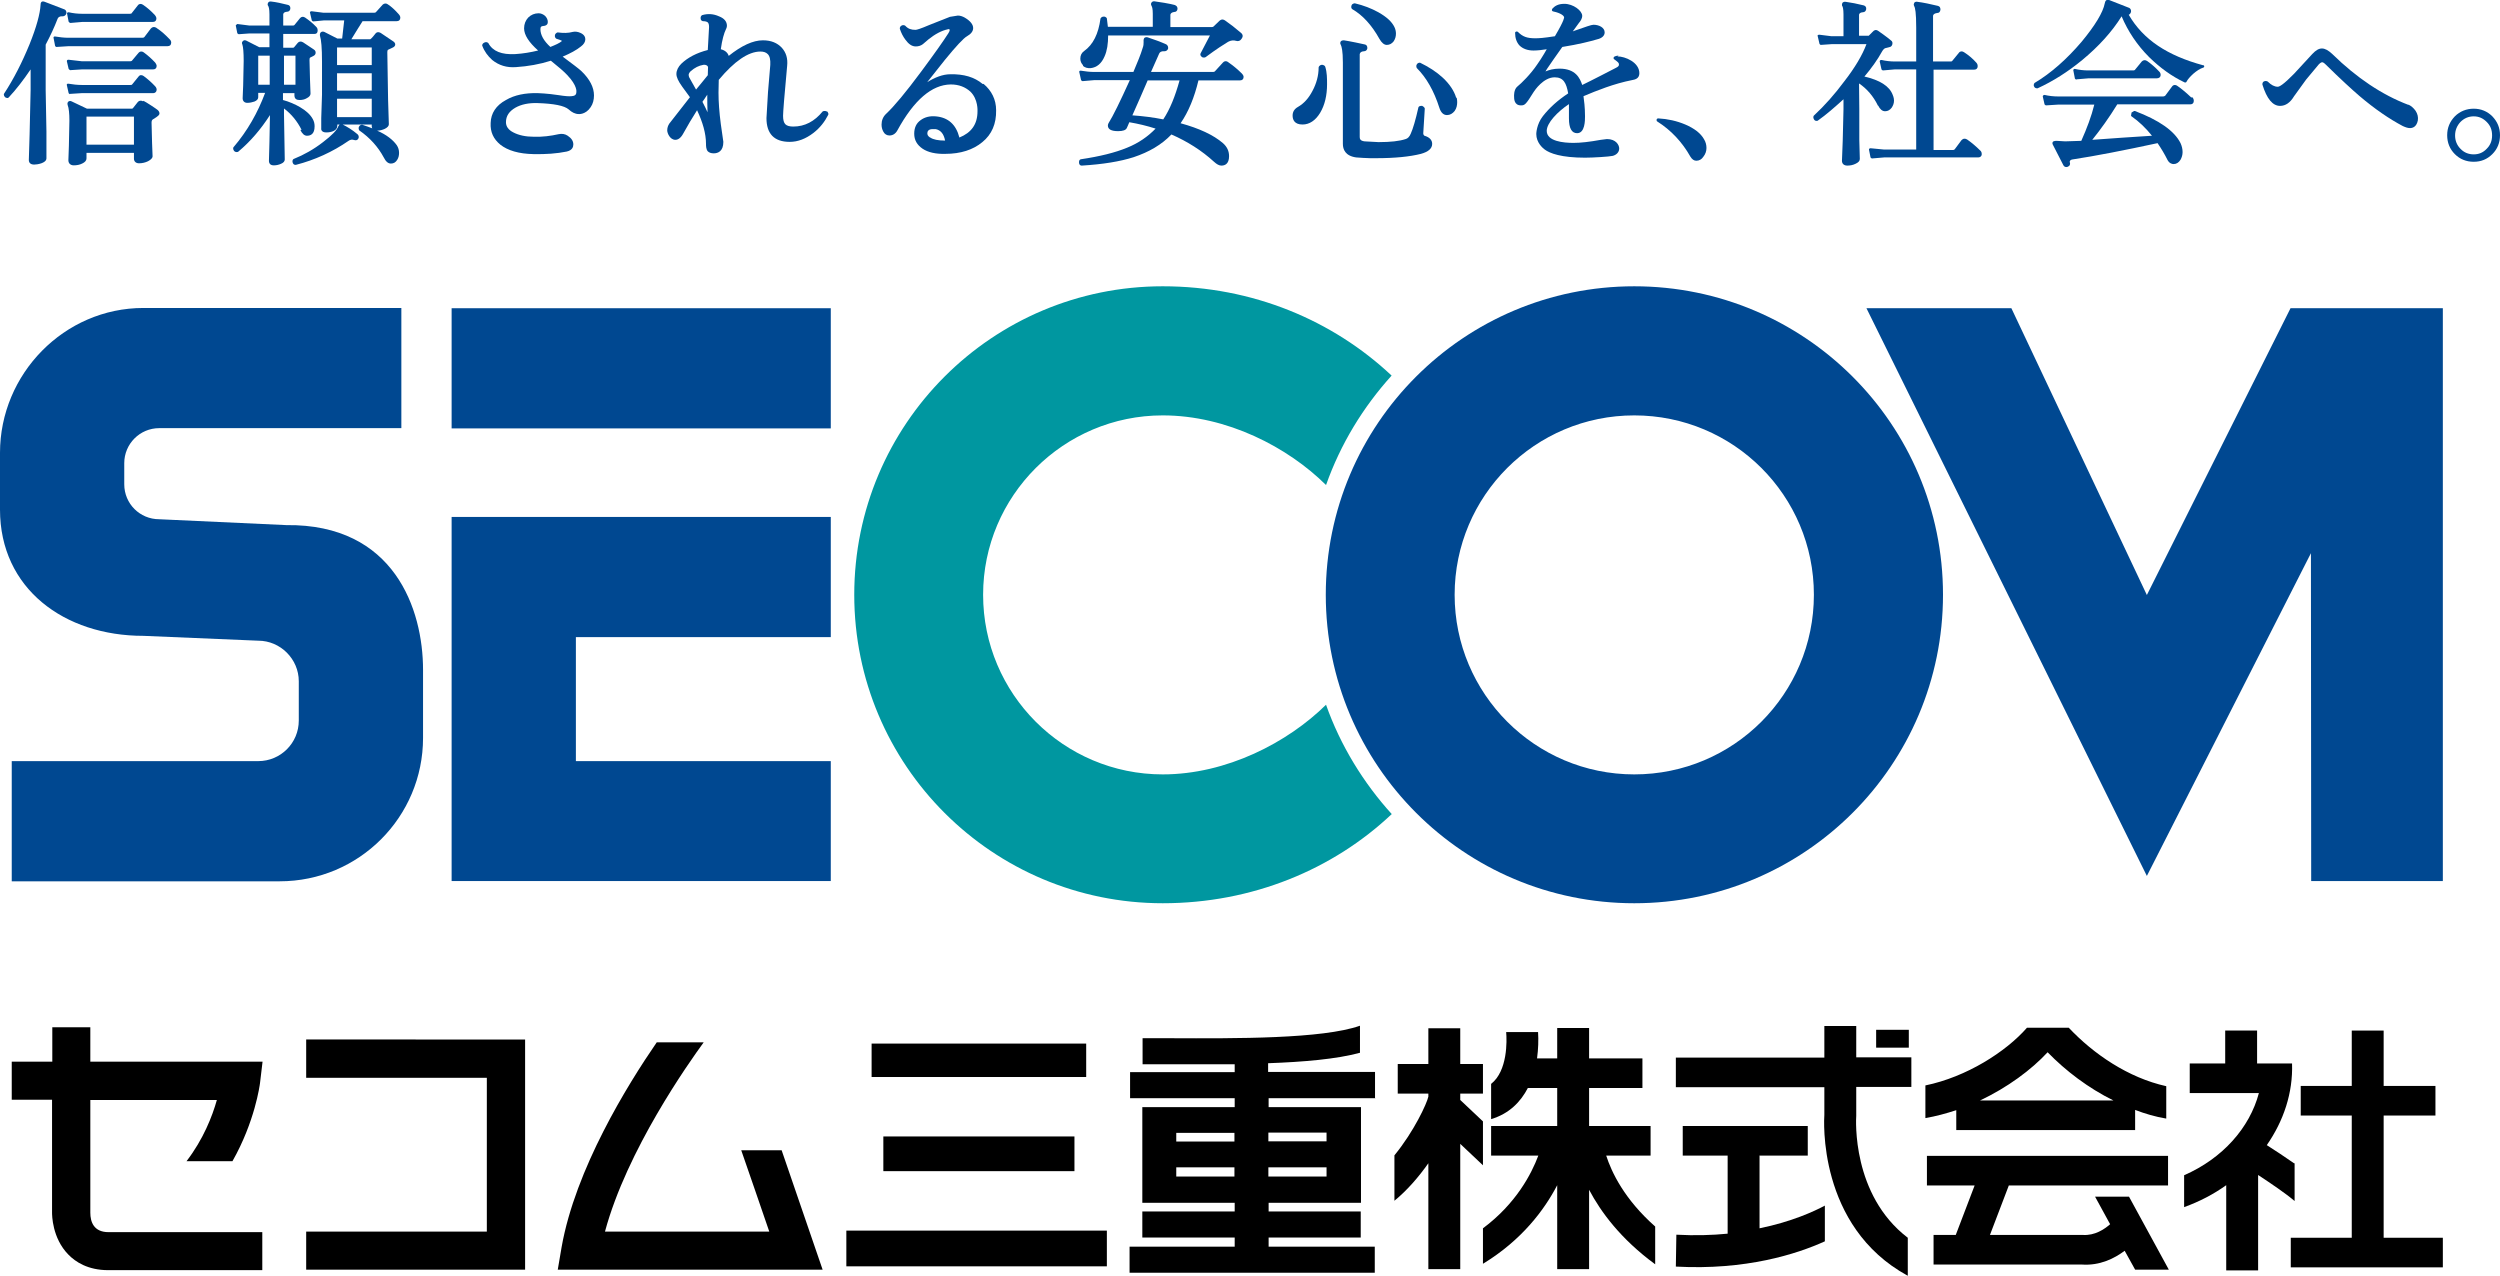 <?xml version="1.0" encoding="UTF-8"?><svg id="_レイヤー_2" xmlns="http://www.w3.org/2000/svg" width="97.98" height="50" viewBox="0 0 97.98 50"><defs><style>.cls-1{fill:#004891;}.cls-2{fill:#0097a0;}</style></defs><g id="_レイヤー_2-2"><g><g><rect class="cls-1" x="17.7" y="12.08" width="14.86" height="4.71"/><polyline class="cls-1" points="32.56 34.53 17.7 34.53 17.7 20.26 32.56 20.26 32.56 24.97 22.57 24.97 22.57 29.83 32.56 29.83 32.56 34.53"/><path class="cls-1" d="M16.58,28.92c0,3.1-2.51,5.62-5.62,5.62H.46v-4.71H10.12c.88,0,1.59-.71,1.59-1.59v-1.54c0-.87-.72-1.59-1.59-1.59l-4.5-.19c-3.1,0-5.62-1.85-5.62-4.95v-2.22c0-3.1,2.52-5.68,5.62-5.68H15.73v4.71H6.24c-.76,0-1.37,.62-1.37,1.37v.83c0,.76,.61,1.37,1.37,1.37l4.98,.23c4.24-.05,5.36,3.31,5.36,5.67v2.66"/><path class="cls-1" d="M51.96,23.31c0-6.68,5.41-12.09,12.09-12.09s12.1,5.41,12.1,12.09-5.42,12.09-12.1,12.09-12.09-5.42-12.09-12.09m12.09,7.04c3.89,0,7.04-3.15,7.04-7.04s-3.15-7.03-7.04-7.03-7.04,3.15-7.04,7.03,3.15,7.04,7.04,7.04"/><path class="cls-2" d="M54.54,31.91c-2.29,2.16-5.45,3.49-8.97,3.49-6.68,0-12.09-5.41-12.09-12.09s5.41-12.09,12.09-12.09c3.53,0,6.67,1.34,8.97,3.5-1.12,1.24-2,2.68-2.57,4.29-1.49-1.48-3.88-2.73-6.4-2.73-3.88,0-7.04,3.15-7.04,7.03s3.15,7.04,7.04,7.04c2.5,0,4.9-1.25,6.4-2.73,.56,1.59,1.47,3.07,2.58,4.29"/><polyline class="cls-1" points="89.77 12.08 84.14 23.32 78.83 12.08 73.15 12.08 84.14 34.33 90.57 21.68 90.58 34.53 95.74 34.53 95.74 12.08 89.77 12.08"/><path class="cls-1" d="M32.4,4.37c-.09-.05-.16,0-.16,0-.32,.39-.7,.59-1.15,.59-.15,0-.25-.03-.31-.09-.06-.06-.09-.17-.09-.33,0-.13,.05-.79,.16-1.96,.03-.29-.04-.52-.21-.71-.18-.19-.42-.29-.74-.29-.39,0-.84,.21-1.34,.61-.04-.13-.15-.22-.31-.26,.05-.37,.13-.64,.2-.78,.04-.07,.04-.14,.04-.14,0-.16-.1-.29-.31-.37-.22-.1-.44-.11-.65-.05,0,0-.08,.02-.07,.13,0,.1,.09,.11,.09,.11,.12,0,.16,.03,.18,.04,.04,.03,.06,.09,.06,.19,0,.03-.04,.74-.05,.9-.43,.11-.78,.29-1.04,.54-.12,.12-.19,.26-.19,.4,0,.12,.07,.28,.23,.5,0,0,.24,.33,.3,.41-.45,.58-.71,.91-.75,.96-.1,.11-.14,.22-.14,.34,0,.11,.11,.37,.32,.37,.11,0,.22-.08,.31-.25,.17-.31,.35-.61,.54-.91,.22,.47,.35,.91,.35,1.32,0,.07,0,.21,.07,.29,.05,.05,.13,.08,.23,.08,.17,0,.38-.08,.38-.45,0,0,0-.01-.1-.7-.06-.46-.09-.87-.09-1.23,0,0,.01-.47,.01-.5,.61-.73,1.16-1.11,1.63-1.11,.13,0,.22,.03,.29,.1,.08,.08,.11,.22,.1,.42l-.09,1.07-.06,1.02c0,.61,.3,.93,.91,.93,.32,0,.63-.12,.93-.35,.26-.2,.45-.45,.58-.71,.03-.07-.05-.14-.05-.14m-4.88-.37s.11-.15,.19-.28c0,.12,0,.56,.01,.69-.04-.09-.1-.22-.2-.41m.2-1.03s-.37,.46-.45,.55c-.06-.1-.23-.41-.23-.41-.05-.08-.06-.13-.06-.16,0-.05,.03-.1,.08-.15,.16-.14,.32-.22,.5-.25,.09-.01,.15,.02,.18,.08,0,0-.01,.28-.01,.33"/><path class="cls-1" d="M38.51,3.29c-.32-.27-.74-.39-1.26-.38-.31,0-.62,.13-.91,.31,.22-.28,.69-.87,.69-.87,.44-.54,.74-.86,.87-.93,.16-.09,.24-.2,.24-.32,0-.14-.11-.28-.33-.41-.09-.05-.18-.08-.27-.08l-.31,.05-.81,.32c-.35,.15-.49,.19-.54,.19-.17,0-.29-.04-.4-.16,0,0-.06-.05-.14-.01-.08,.04-.08,.11-.07,.14,.05,.15,.12,.29,.21,.41,.13,.18,.26,.27,.41,.27,.11,0,.2-.03,.28-.09l.21-.18c.26-.21,.52-.35,.76-.4,0,0,.16-.06,.03,.15-.19,.3-.55,.81-1.07,1.51-.6,.81-1.06,1.36-1.37,1.65-.12,.11-.18,.26-.18,.42,0,.1,.02,.19,.07,.28,.05,.1,.14,.15,.24,.15,.13,0,.24-.07,.31-.2,.65-1.19,1.35-1.79,2.09-1.8,.32,0,.57,.1,.77,.28,.31,.3,.28,.76,.28,.77,0,.51-.24,.84-.71,1.03-.13-.51-.44-.79-.93-.83-.23-.02-.43,.03-.59,.15-.17,.12-.25,.3-.25,.53,0,.25,.11,.44,.33,.59,.21,.14,.51,.21,.89,.2,.6,0,1.09-.16,1.45-.46,.37-.3,.55-.72,.54-1.25,0-.42-.18-.77-.49-1.03m-2.1,2.1c-.09-.06-.12-.12-.1-.21,.01-.05,.05-.12,.21-.12h.11c.2,.04,.32,.19,.37,.45-.27,0-.47-.04-.58-.12"/><path class="cls-1" d="M42.44,2.58c.08,.07,.18,.1,.31,.09,.24-.03,.42-.18,.54-.46,.1-.22,.14-.5,.14-.82h3.99c-.06,.12-.36,.69-.36,.69,0,0-.05,.07,.03,.14,.07,.07,.16,.02,.16,.02,.43-.32,.73-.51,.88-.6,.11-.06,.22-.07,.31-.04,.09,.03,.17,0,.22-.08,.06-.08,.06-.16-.02-.23h0c-.22-.19-.44-.36-.63-.49-.11-.07-.17-.02-.21,.01,0,0-.24,.23-.24,.23-.02,.02-.06,.02-.06,.02h-1.63v-.48s0-.09,.15-.11c.08,0,.12-.05,.13-.12h0c0-.09-.04-.12-.1-.15,0,0-.17-.06-.82-.15,0,0-.07,0-.1,.05-.04,.06-.01,.1,0,.13,.02,.03,.05,.1,.05,.31v.51h-1.76c-.01-.07-.04-.33-.04-.33,0,0-.03-.07-.12-.07s-.12,.06-.13,.08c-.08,.6-.29,1.02-.64,1.27-.1,.07-.15,.17-.15,.3,0,.1,.04,.19,.11,.26"/><path class="cls-1" d="M48.13,2.43h0c-.07-.05-.15-.04-.2,.02,0,0-.32,.35-.32,.35-.03,.02-.07,.02-.07,.02h-2.43c.05-.12,.32-.72,.32-.72,.02-.04,.06-.1,.19-.09,.08,0,.13-.03,.16-.1,.01-.07-.01-.13-.07-.17-.22-.1-.47-.19-.74-.28,0,0-.09-.02-.13,.04-.03,.06-.02,.11-.02,.15,0,.07,0,.14-.04,.24-.07,.24-.2,.55-.36,.93h-1.53c-.17,0-.35-.02-.53-.05-.06-.01-.07,.04-.06,.06l.07,.31s.03,.04,.06,.04l.46-.04h1.39c-.38,.84-.66,1.41-.83,1.68,0,0-.03,.05-.03,.1,0,.15,.14,.22,.4,.22,.19,0,.3-.04,.34-.12,0,0,.07-.15,.1-.23,.35,.06,.69,.14,1.03,.25-.3,.31-.67,.57-1.12,.75-.46,.19-1.06,.34-1.8,.45,0,0-.09,0-.08,.14,.01,.12,.11,.11,.11,.11,.82-.05,1.5-.16,2.03-.33,.6-.2,1.1-.49,1.48-.89,.62,.27,1.19,.63,1.67,1.07,.11,.1,.2,.15,.29,.15,.13,0,.3-.06,.3-.37,0-.2-.08-.37-.24-.51-.37-.32-.93-.58-1.66-.78,.31-.45,.54-1.01,.7-1.68h1.63c.09,0,.14-.05,.14-.14,0-.06-.07-.13-.07-.13-.16-.16-.34-.31-.53-.44m-2.54,2.24c-.4-.08-.8-.13-1.22-.16,.05-.11,.58-1.31,.6-1.37h1.25c-.17,.62-.38,1.14-.64,1.53"/><path class="cls-1" d="M53,.36c.4,.23,.76,.62,1.06,1.16,.09,.16,.19,.24,.29,.24,.11,0,.2-.05,.27-.14,.06-.09,.09-.19,.09-.3,0-.09-.02-.18-.06-.26-.1-.21-.31-.4-.63-.58-.27-.15-.58-.27-.92-.35,0,0-.1,0-.13,.08-.03,.08,0,.13,.03,.15"/><path class="cls-1" d="M57.07,3.83c-.08-.27-.26-.54-.53-.79-.25-.23-.55-.42-.88-.58,0,0-.08-.02-.13,.06-.05,.08,0,.15,0,.15,.37,.37,.67,.89,.88,1.55,.06,.19,.16,.29,.3,.29,.12,0,.22-.06,.3-.16,.16-.22,.08-.52,.08-.52h0"/><path class="cls-1" d="M55.84,5.33s-.06-.03-.06-.1l.06-.97c0-.06-.1-.11-.1-.11-.14-.01-.15,.06-.15,.06-.11,.49-.21,.83-.3,1.03-.05,.12-.12,.19-.2,.21-.24,.08-.59,.12-1.06,.12l-.55-.03c-.17-.02-.19-.1-.19-.17V2.13s0-.11,.16-.12c.08,0,.13-.05,.14-.12,0-.08-.03-.14-.11-.15-.54-.12-.81-.16-.81-.16-.07,0-.1,.02-.12,.04-.02,.03-.04,.08,0,.14,.03,.06,.08,.23,.08,.69v3.19c0,.21,.09,.47,.52,.53,0,0,.47,.04,.78,.03,.74,0,1.33-.06,1.76-.17,.29-.08,.44-.21,.44-.39,0-.15-.1-.26-.3-.32"/><path class="cls-1" d="M51.8,2.54c-.11,.02-.12,.1-.12,.1,0,.33-.09,.64-.24,.92-.15,.29-.34,.5-.57,.63-.14,.08-.21,.19-.21,.34,0,.16,.07,.35,.39,.35,.27,0,.51-.16,.69-.46,.18-.3,.27-.68,.27-1.12,0-.22,0-.46-.07-.68-.03-.08-.13-.08-.13-.08"/><path class="cls-1" d="M63.44,2.18s-.08,0-.15,.03c-.07,.03-.06,.09-.03,.11,.16,.12,.19,.14,.19,.21,0,.04-.01,.08-.14,.14,0,0-1.02,.53-1.3,.66-.09-.27-.26-.64-.89-.64-.23,0-.41,.05-.55,.11,.03-.05,.06-.1,.06-.1,0,0,.52-.76,.6-.86,.63-.1,1.1-.22,1.37-.3,.18-.04,.29-.14,.29-.27,0-.19-.22-.3-.44-.3-.08,0-.33,.09-.67,.21,0,0-.07,.02-.14,.05,.05-.07,.24-.33,.24-.33,.06-.07,.13-.17,.13-.28,0-.2-.35-.47-.7-.47-.25,0-.38,.09-.47,.19,0,0-.06,.09,.04,.11,.29,.06,.42,.17,.42,.23,0,0,.03,.08-.36,.74-.45,.07-.62,.08-.77,.08-.32,0-.49-.06-.68-.25-.03-.03-.11-.02-.11,.04,0,.2,.06,.37,.17,.49,.13,.13,.32,.2,.55,.2,.14,0,.34-.02,.52-.05,0,0-.19,.34-.37,.59-.26,.39-.63,.75-.78,.87-.15,.12-.13,.39-.13,.39,0,.09,0,.35,.27,.35,.15,0,.19-.03,.5-.53,.04-.06,.38-.57,.82-.57,.35,0,.46,.23,.53,.63-.41,.27-.73,.56-.99,.89-.25,.32-.26,.68-.26,.7,0,.34,.25,.55,.33,.61,.2,.15,.65,.32,1.58,.32,.32,0,.95-.04,1.08-.07,.13-.03,.26-.13,.26-.29,0-.14-.13-.37-.48-.37l-.24,.03c-.44,.08-.79,.12-1.07,.12-.39,0-1.05-.06-1.05-.47,0-.31,.42-.75,.87-1.05,0,.16,0,.56,0,.56,0,.39,.11,.58,.32,.58,.31,0,.31-.5,.31-.66,0-.37-.04-.64-.06-.79,.52-.22,1.19-.49,1.9-.63,.12-.02,.29-.06,.29-.27,0-.43-.56-.66-.86-.66"/><path class="cls-1" d="M77.63,5.92h0s0,0,0,0"/><path class="cls-1" d="M77.63,5.92c-.19-.19-.37-.34-.53-.45-.13-.08-.2,0-.23,.03l-.26,.35s-.03,.03-.07,.03h-.76V2.73h1.59c.09,0,.14-.05,.14-.14,0-.08-.05-.13-.05-.13-.15-.17-.31-.3-.48-.41-.07-.05-.15-.05-.2,.01,0,0-.27,.33-.27,.33,0,0-.01,.02-.06,.02h-.69V.62s0-.09,.16-.11c.08,0,.12-.05,.13-.13,0-.09-.03-.13-.1-.15-.29-.07-.57-.13-.81-.16,0,0-.09-.02-.12,.05-.03,.07-.01,.08,0,.12,.04,.06,.08,.26,.08,.84v1.33h-.84c-.17,0-.35-.02-.52-.06,0,0-.03,0-.05,.01-.02,.02-.02,.04-.02,.05l.07,.31s.03,.04,.06,.04l.46-.04h.84v3.14h-1.27l-.52-.05s-.07,0-.06,.06l.06,.3s.03,.04,.06,.04l.47-.04h3.69c.08,0,.14-.05,.14-.13,0-.1-.06-.14-.06-.14"/><path class="cls-1" d="M73.61,4.14c.07,.14,.16,.22,.27,.22,.11,0,.19-.05,.26-.14,.06-.09,.09-.18,.09-.28,0-.11-.05-.22-.05-.22-.13-.35-.51-.58-1.11-.72,.28-.33,.52-.67,.69-.98,.05-.09,.1-.12,.12-.13l.16-.04c.08-.01,.13-.07,.13-.16,0-.06-.04-.09-.04-.09-.17-.15-.52-.39-.52-.39-.1-.07-.16-.01-.18,0,0,0-.08,.08-.08,.08l-.11,.11s0,0-.04,0h-.34V.58s0-.09,.15-.1c.07,0,.12-.05,.13-.12,.01-.08-.03-.13-.1-.15-.24-.06-.49-.11-.71-.14-.06-.01-.1,.02-.12,.04-.01,.02-.02,.05-.02,.07,0,.02,0,.05,.02,.07,.01,.02,.04,.1,.04,.31v.86h-.47l-.48-.06c-.06,0-.08,.04-.06,.06l.07,.3s.03,.04,.05,.04l.43-.03h1.36c-.16,.43-.45,.92-.87,1.46-.37,.5-.77,.95-1.19,1.34,0,0-.05,.05,0,.14,.04,.09,.14,.07,.15,.06,.34-.24,.67-.53,1.01-.84v.39l-.03,1.24-.03,.78c0,.12,.08,.19,.21,.19,.11,0,.22-.02,.32-.07,.11-.05,.17-.11,.17-.19l-.02-.74v-1.22s-.01-.93-.01-1c.31,.21,.56,.5,.74,.87"/><path class="cls-1" d="M86.35,2.56c-1.4-.38-2.35-1-2.92-1.98,.1-.05,.09-.15,.09-.15,0-.05-.03-.1-.07-.12l-.79-.31s-.14-.06-.17,.13c-.07,.36-.38,.87-.91,1.51-.58,.68-1.2,1.23-1.84,1.61,0,0-.06,.06-.02,.14,.04,.09,.14,.07,.14,.07,.59-.27,1.18-.64,1.75-1.11,.64-.53,1.16-1.1,1.54-1.71,.25,.59,.61,1.13,1.08,1.6,.42,.41,.88,.75,1.39,.99,.03,.01,.06,0,.07-.02,.05-.1,.14-.2,.27-.32,.13-.11,.26-.2,.39-.24,.02,0,.04-.03,.04-.05,0-.02-.02-.04-.04-.05"/><path class="cls-1" d="M81.38,3.11l.47-.04h2.68c.09,0,.15-.05,.15-.14,0-.08-.06-.13-.06-.13-.14-.15-.3-.29-.47-.41-.08-.05-.15-.04-.21,.02l-.27,.33s-.02,.02-.06,.02h-1.77c-.17,0-.35-.02-.52-.06-.02,0-.04,0-.05,.02-.01,.01-.02,.03-.01,.05l.06,.31s.03,.04,.06,.04"/><path class="cls-1" d="M85.88,3.82h0c-.2-.19-.38-.34-.54-.45-.08-.06-.17-.05-.22,.03l-.26,.35s-.04,.03-.08,.03h-4.13c-.17,0-.35-.02-.52-.06-.05,0-.07,.04-.07,.06l.07,.31s.03,.04,.06,.04l.47-.03h1.42c-.11,.45-.29,.93-.51,1.42-.06,0-.63,.02-.63,.02l-.34-.02s-.07,0-.12,.02c-.02,.01-.07,.05-.02,.14,0,0,.41,.8,.41,.8,.03,.06,.1,.08,.16,.06,.06-.03,.1-.05,.1-.13,0-.04-.03-.07,0-.11,.02-.04,.09-.05,.09-.05,.92-.14,2.04-.36,3.34-.64,.15,.22,.28,.44,.39,.66,.07,.13,.17,.16,.24,.16,.11,0,.2-.06,.27-.17,.05-.09,.08-.19,.08-.3,0-.12-.03-.24-.08-.35-.24-.48-.84-.9-1.79-1.26-.01,0-.01,0-.03,0l-.1,.06-.02,.12h0s0,.02,.02,.03c.29,.2,.56,.46,.8,.76-.19,.01-2.14,.14-2.34,.16,.33-.41,.66-.87,.98-1.39h2.86c.09,0,.14-.05,.14-.14,0-.09-.06-.14-.06-.14"/><path class="cls-1" d="M94.39,4.11c-1.03-.39-2.03-1.06-2.98-1.99-.16-.15-.29-.22-.41-.22s-.24,.07-.38,.22l-.71,.77c-.43,.44-.58,.51-.64,.51-.13,0-.26-.07-.39-.2,0,0-.06-.05-.15-.01-.08,.04-.06,.13-.06,.13,.17,.55,.4,.83,.69,.83,.22,0,.4-.13,.55-.38l.47-.65,.5-.6c.07-.07,.11-.08,.13-.08s.06,.01,.13,.08c.6,.59,1.05,1,1.33,1.24,.6,.51,1.17,.9,1.7,1.18,.11,.05,.2,.08,.28,.08,.11,0,.26-.05,.31-.3,.02-.13-.01-.26-.09-.38-.08-.11-.17-.19-.28-.24"/><path class="cls-1" d="M97.68,4.56c-.2-.2-.45-.3-.73-.3s-.54,.1-.74,.3c-.2,.21-.3,.45-.3,.74s.1,.54,.3,.74c.2,.2,.45,.3,.74,.3s.53-.1,.73-.3c.2-.2,.3-.45,.3-.74s-.1-.53-.3-.74m-.22,1.27c-.14,.15-.31,.22-.51,.22s-.38-.07-.52-.22c-.14-.14-.21-.32-.21-.52s.07-.38,.21-.53c.14-.14,.31-.22,.52-.22s.37,.08,.51,.22c.15,.15,.21,.32,.21,.53s-.07,.38-.21,.52"/><path class="cls-1" d="M66.05,4.88c-.33-.14-.69-.22-1.06-.24-.08,0-.08,.1-.04,.12,.54,.34,.98,.81,1.3,1.38,.06,.1,.14,.16,.23,.16,.11,0,.21-.05,.28-.16,.08-.1,.12-.22,.12-.34,0-.12-.03-.24-.1-.35-.13-.23-.38-.42-.73-.57"/><path class="cls-1" d="M22.05,2.22c.29-.12,.55-.26,.72-.4,.11-.08,.17-.18,.17-.28,0-.07-.03-.18-.19-.25-.11-.05-.21-.06-.3-.04-.18,.05-.38,.05-.59,.02,0,0-.08,.01-.11,.1-.02,.08,.03,.14,.06,.15,0,0,.24,.07,.21,.09-.09,.08-.25,.15-.45,.23-.26-.24-.39-.47-.39-.7,0-.1,.04-.11,.1-.12,.17-.01,.19-.1,.19-.16,0-.09-.04-.17-.11-.24-.07-.06-.16-.1-.25-.1-.16,0-.3,.06-.41,.17-.1,.11-.16,.25-.16,.42,0,.26,.19,.55,.55,.87-.29,.07-.58,.12-.89,.14-.54,.03-.89-.11-1.06-.43,0,0-.06-.07-.16-.02-.1,.05-.08,.12-.08,.12,.08,.22,.22,.41,.39,.56,.26,.21,.57,.31,.94,.28,.46-.03,.92-.11,1.36-.25,.3,.24,.52,.43,.64,.56,.4,.42,.36,.65,.36,.66,0,.14-.09,.16-.19,.17-.09,.01-.26,0-.5-.04-.45-.07-.83-.08-.83-.08-.48-.01-.9,.07-1.24,.27-.39,.21-.59,.52-.6,.9-.02,.35,.11,.63,.38,.85,.29,.23,.73,.36,1.3,.37,.48,.01,.91-.02,1.3-.1,.22-.05,.26-.18,.26-.28,0-.13-.07-.24-.22-.34-.1-.07-.23-.09-.36-.06-.31,.07-.64,.11-.96,.1-.33,0-.6-.06-.81-.17-.2-.1-.29-.24-.29-.4,0-.25,.13-.43,.37-.57,.23-.13,.52-.19,.86-.18,.64,.02,1.06,.1,1.23,.25,.12,.11,.25,.18,.39,.18,0,0,.27,.03,.47-.27,.09-.13,.13-.29,.13-.46,0-.31-.16-.63-.48-.94-.1-.1-.36-.29-.76-.59"/><polyline class="cls-1" points="5.62 .2 5.62 .2 5.62 .2 5.62 .2"/><path class="cls-1" d="M2.7,.86s.03,.04,.06,.04l.46-.04h2.77c.09,0,.14-.05,.14-.14,0-.06-.06-.13-.06-.13-.15-.16-.3-.29-.46-.4-.07-.05-.15-.05-.2,.01l-.26,.33s-.02,.01-.06,.01h-1.88c-.17,0-.35-.02-.52-.06-.06,0-.07,.04-.06,.06l.06,.31"/><path class="cls-1" d="M6.13,1.09h0c-.08-.05-.16-.04-.22,.03l-.25,.33s-.02,.03-.08,.03H2.68c-.17,0-.34-.02-.52-.05-.06-.01-.07,.04-.06,.06l.06,.31s.03,.05,.06,.04l.47-.03h3.88c.09,0,.14-.05,.14-.14,0-.05-.02-.09-.06-.13-.17-.18-.34-.33-.51-.44"/><path class="cls-1" d="M2.74,2.75l.47-.03h2.79c.09,0,.14-.05,.14-.14,0-.05-.06-.13-.06-.13-.15-.16-.3-.29-.45-.4h0c-.07-.05-.15-.04-.2,.02l-.26,.31s-.02,.02-.06,.02h-1.91l-.52-.06c-.06,0-.06,.05-.06,.06l.07,.3s.03,.04,.05,.04"/><path class="cls-1" d="M2.74,3.68l.47-.03h2.79c.09,0,.14-.06,.14-.14,0-.07-.06-.13-.06-.13-.15-.16-.3-.29-.45-.4-.07-.05-.15-.05-.2,.02l-.26,.32s-.01,.01-.06,.01h-1.91c-.17,0-.34-.02-.52-.05-.06-.01-.07,.04-.06,.06l.07,.31s.03,.04,.05,.04"/><path class="cls-1" d="M5.61,3.97c-.09-.04-.16-.03-.21,.03l-.19,.24s-.02,.02-.04,.02h-1.76s-.61-.29-.61-.29c-.06-.03-.1,0-.12,.01-.02,.02-.05,.06-.03,.13,.05,.13,.07,.34,.07,.62l-.02,.98-.02,.57c0,.12,.08,.2,.21,.2,.12,0,.23-.02,.33-.07,.11-.05,.17-.12,.17-.2v-.22h1.86v.23c0,.11,.08,.18,.2,.18s.25-.03,.35-.08c.11-.06,.18-.12,.18-.2l-.02-.52-.02-.8c0-.09,.04-.11,.05-.12,.22-.13,.26-.18,.26-.23s-.02-.09-.06-.13c-.05-.05-.48-.33-.57-.37m-.37,1.72h-1.86v-1.1h1.86v1.1"/><path class="cls-1" d="M1.79,3.56V1.75c.18-.34,.34-.68,.47-1.02,.02-.04,.06-.1,.19-.09,.07,0,.13-.04,.15-.11,.02-.11-.05-.15-.07-.16L1.75,.07c-.14-.05-.16,.05-.16,.12-.02,.35-.16,.87-.43,1.54-.29,.71-.62,1.36-1,1.94,0,0-.04,.05,.04,.14,0,0,.1,.07,.15,0,.29-.31,.58-.69,.85-1.09v.81l-.04,1.74-.03,1c0,.12,.08,.18,.21,.18,.11,0,.47-.05,.48-.24v-1.05s-.03-1.63-.03-1.63"/><path class="cls-1" d="M15.2,.17h0c-.07-.05-.14-.04-.2,.01l-.27,.3s-.03,.02-.06,.02h-1.99l-.47-.06c-.06,0-.07,.05-.06,.06l.07,.3s.03,.04,.06,.04l.41-.04h.8c-.01,.1-.07,.64-.08,.71h-.19s-.51-.26-.51-.26c-.07-.03-.12,0-.14,.02-.02,.02-.04,.06-.03,.13,.05,.15,.08,.49,.08,1.01v1.3s-.03,.92-.03,.92v.38c-.01,.06,0,.18,.2,.18,.11,0,.21-.02,.29-.06,.15-.08,.14-.18,.14-.25h.09s-.02,.02-.05,.07c-.05,.15-.26,.36-.6,.62-.36,.28-.75,.5-1.15,.66,0,0-.07,.03-.04,.14,.03,.11,.13,.09,.13,.09,.74-.19,1.44-.51,2.06-.94,.07-.05,.14-.06,.23-.03,.07,.02,.13,0,.16-.07,.01-.02,.03-.1-.04-.16-.2-.17-.4-.29-.58-.38h1.14s-.01,.11,.02,.15c-.12-.05-.25-.09-.39-.14,0,0-.08-.01-.12,.06-.05,.07-.01,.14,0,.16,.42,.29,.74,.65,.96,1.06,.08,.16,.17,.24,.28,.24s.19-.05,.25-.15c.05-.08,.07-.17,.07-.27,0-.11-.03-.21-.09-.3-.15-.21-.4-.41-.77-.57,.11,0,.21-.03,.3-.07,.1-.05,.16-.11,.16-.18l-.03-.96-.03-1.86s0-.09,.03-.1l.17-.08c.07-.03,.11-.07,.11-.13,0-.04-.03-.09-.08-.12l-.49-.33c-.11-.06-.18-.01-.2,.02-.16,.21-.21,.23-.21,.23h-.74c.08-.13,.41-.67,.44-.71h1.34c.09,0,.14-.05,.14-.14,0-.07-.06-.13-.06-.13-.15-.17-.29-.3-.43-.39m-.63,4.42h-1.36v-.72h1.36v.72m0-1.04h-1.36v-.68h1.36v.68m0-1.69v.69h-1.36v-.69h1.36"/><path class="cls-1" d="M11.77,5.09c.07,.15,.16,.23,.26,.23,.14,0,.3-.06,.3-.37,0-.1-.02-.19-.07-.28-.09-.17-.26-.33-.5-.47-.21-.12-.44-.22-.67-.28v-.27h.45c0,.1-.03,.27,.2,.27,.1,0,.2-.02,.28-.07,.1-.05,.15-.11,.15-.18l-.02-.54-.02-.78c0-.06,.01-.08,.02-.09l.12-.06c.07-.03,.1-.08,.1-.13,0-.03,0-.09-.07-.13l-.42-.28c-.08-.05-.16-.04-.21,.02l-.15,.18s-.01,.01-.04,.01h-.38v-.54h1.23c.08,0,.12-.05,.12-.14s-.05-.13-.05-.13c-.13-.14-.28-.26-.44-.37-.07-.05-.15-.04-.2,.02l-.22,.27s-.02,.02-.05,.02h-.39v-.44s0-.09,.15-.1c.07,0,.13-.05,.13-.14,0-.07-.04-.12-.1-.13-.24-.06-.46-.11-.65-.13-.12-.02-.14,.08-.14,.11,0,.02,0,.04,.02,.06,.02,.03,.05,.11,.05,.33v.44h-.79l-.47-.06s-.07,.05-.06,.06l.06,.3s.03,.04,.06,.04l.42-.03h.78v.54h-.4s-.51-.26-.51-.26c-.05-.02-.1-.02-.13,.02-.04,.03-.05,.08-.02,.14,.03,.09,.05,.3,.05,.64l-.02,.96-.02,.5c0,.11,.07,.18,.18,.18,.1,0,.19-.02,.28-.05,.1-.04,.15-.1,.15-.17v-.17h.27c-.29,.78-.7,1.5-1.24,2.13,0,0-.04,.05,.02,.14,.07,.08,.15,.04,.16,.04,.48-.4,.89-.88,1.25-1.44,0,.05-.02,1.05-.02,1.05l-.02,.74c0,.12,.07,.18,.19,.18,.1,0,.19-.02,.28-.06,.1-.04,.15-.1,.15-.17l-.03-1.76v-.24c.29,.22,.52,.5,.69,.84m-.69-2.91h.45v1.14h-.45v-1.14m-.56,1.14h-.45v-1.14h.45v1.14"/></g><g><rect x="34.16" y="40.9" width="8.41" height="1.31"/><rect x="34.62" y="44.54" width="7.49" height="1.36"/><rect x="33.17" y="48.23" width="10.21" height="1.4"/><path d="M53.89,43.03v-1.02h-4.19v-.34c1.39-.05,2.68-.16,3.6-.41v-1.06c-1.47,.52-4.88,.5-7.41,.49h-1.11s0,1.02,0,1.02h1.11c.8,0,1.65,0,2.5,0v.31h-4.1v1.02h4.1v.35h-3.62v3.75h3.62v.34h-3.62v1.02h3.62v.36h-4.12v1.02h9.61v-1.02h-4.16v-.36h3.61v-1.02h-3.61v-.34h3.62v-3.75h-3.62v-.35h4.19Zm-7.79,1.37h2.28v.34h-2.28v-.34Zm0,1.71v-.36h2.28v.36h-2.28Zm3.61-.36h2.28v.36h-2.28v-.36Zm2.28-1.36v.34h-2.28v-.34h2.28Z"/><g><path d="M3.54,47.54v-4.43h4.96c-.18,.64-.53,1.54-1.19,2.4h1.8c.88-1.55,1.07-2.98,1.08-3.06l.1-.84H3.54v-1.35h-1.49v1.35H.46v1.49h1.58v4.42c0,.09,0,1,.64,1.65,.27,.28,.76,.61,1.56,.61h6.04v-1.49H4.25c-.58,0-.71-.41-.71-.76Z"/><path d="M12,40.75v1.49h7.08v6.03h-7.08v1.49h8.58v-9.02H12Z"/><path d="M30.63,45.08h-1.58c.26,.74,.79,2.29,1.1,3.19h-6.44c.86-3.2,3.28-6.61,3.87-7.42h-1.84c-1.15,1.67-3.19,4.97-3.73,8.03l-.15,.88h10.38l-1.61-4.69Z"/></g><g><rect x="73.53" y="40.36" width="1.28" height=".7"/><path d="M68.97,45.29h1.88v-1.16h-4.9v1.16h1.76v3.06c-.61,.06-1.28,.08-2.01,.04l-.02,1.25c2.74,.15,4.74-.49,5.84-.99v-1.4c-.41,.22-1.29,.63-2.56,.89v-2.86Z"/><path d="M76.66,44.29h7.02v-.79c.39,.15,.8,.27,1.22,.34v-1.27c-1.49-.33-2.85-1.26-3.82-2.29h-1.64c-.82,.94-2.37,1.93-3.98,2.26v1.28c.41-.07,.81-.18,1.21-.31v.78Zm3.59-3.05c.71,.73,1.59,1.4,2.58,1.89h-5.23c1.08-.51,2.01-1.2,2.65-1.89Z"/><path d="M58.12,43.95l-.89-.84v-.25h.89v-1.16h-.89v-1.4h-1.25v1.4h-1.2v1.16h1.2v.12c-.06,.27-.56,1.36-1.33,2.3v1.78c.5-.41,.95-.93,1.33-1.47v4.15h1.25v-4.91l.89,.84v-1.72Z"/><path d="M62.96,45.29h1.73v-1.16h-2.41v-1.49h2.09v-1.16h-2.09v-1.19h-1.25v1.19h-.79c.05-.37,.06-.72,.04-1.03h-1.25c.03,.34,.06,1.52-.59,2.03v1.38c.71-.21,1.16-.68,1.44-1.22h1.15v1.49h-2.59v1.16h1.85c-.27,.72-.87,1.88-2.17,2.85v1.39c1.53-.93,2.41-2.12,2.91-3.08v3.29h1.25v-3.11c.46,.87,1.24,1.93,2.59,2.92v-1.48c-1.21-1.07-1.71-2.13-1.92-2.78Z"/><path d="M72.75,40.21h-1.25v1.24h-5.82v1.16h5.82v1.08c-.01,.14-.29,4.37,3.27,6.31v-1.49c-2.2-1.68-2.03-4.64-2.02-4.78v-1.13h2.16v-1.16h-2.16v-1.24Z"/><polygon points="93.42 48.51 93.42 43.72 95.45 43.72 95.45 42.56 93.42 42.56 93.42 40.39 92.17 40.39 92.17 42.56 90.17 42.56 90.17 43.72 92.17 43.72 92.17 48.51 89.78 48.51 89.78 49.67 95.74 49.67 95.74 48.51 93.42 48.51"/><path d="M89.95,45.62c-.39-.27-.79-.54-1.11-.74,.66-.95,1.03-2.05,.99-3.2h-1.37v-1.29h-1.25v1.29h-1.39v1.16h2.71c-.36,1.36-1.42,2.56-2.93,3.22v1.25c.61-.22,1.16-.51,1.65-.86v3.34h1.25v-3.74c.5,.33,1.08,.72,1.43,1.02v-1.45Z"/><path d="M82.11,46.9l.59,1.08c-.23,.2-.6,.45-1.07,.42h-3.64s.74-1.94,.74-1.94h6.24v-1.16h-9.45v1.16h1.87l-.74,1.94h-.87v1.16h5.81c.71,.05,1.28-.24,1.68-.54l.41,.74h1.32l-1.56-2.86h-1.32Z"/></g></g></g></g></svg>